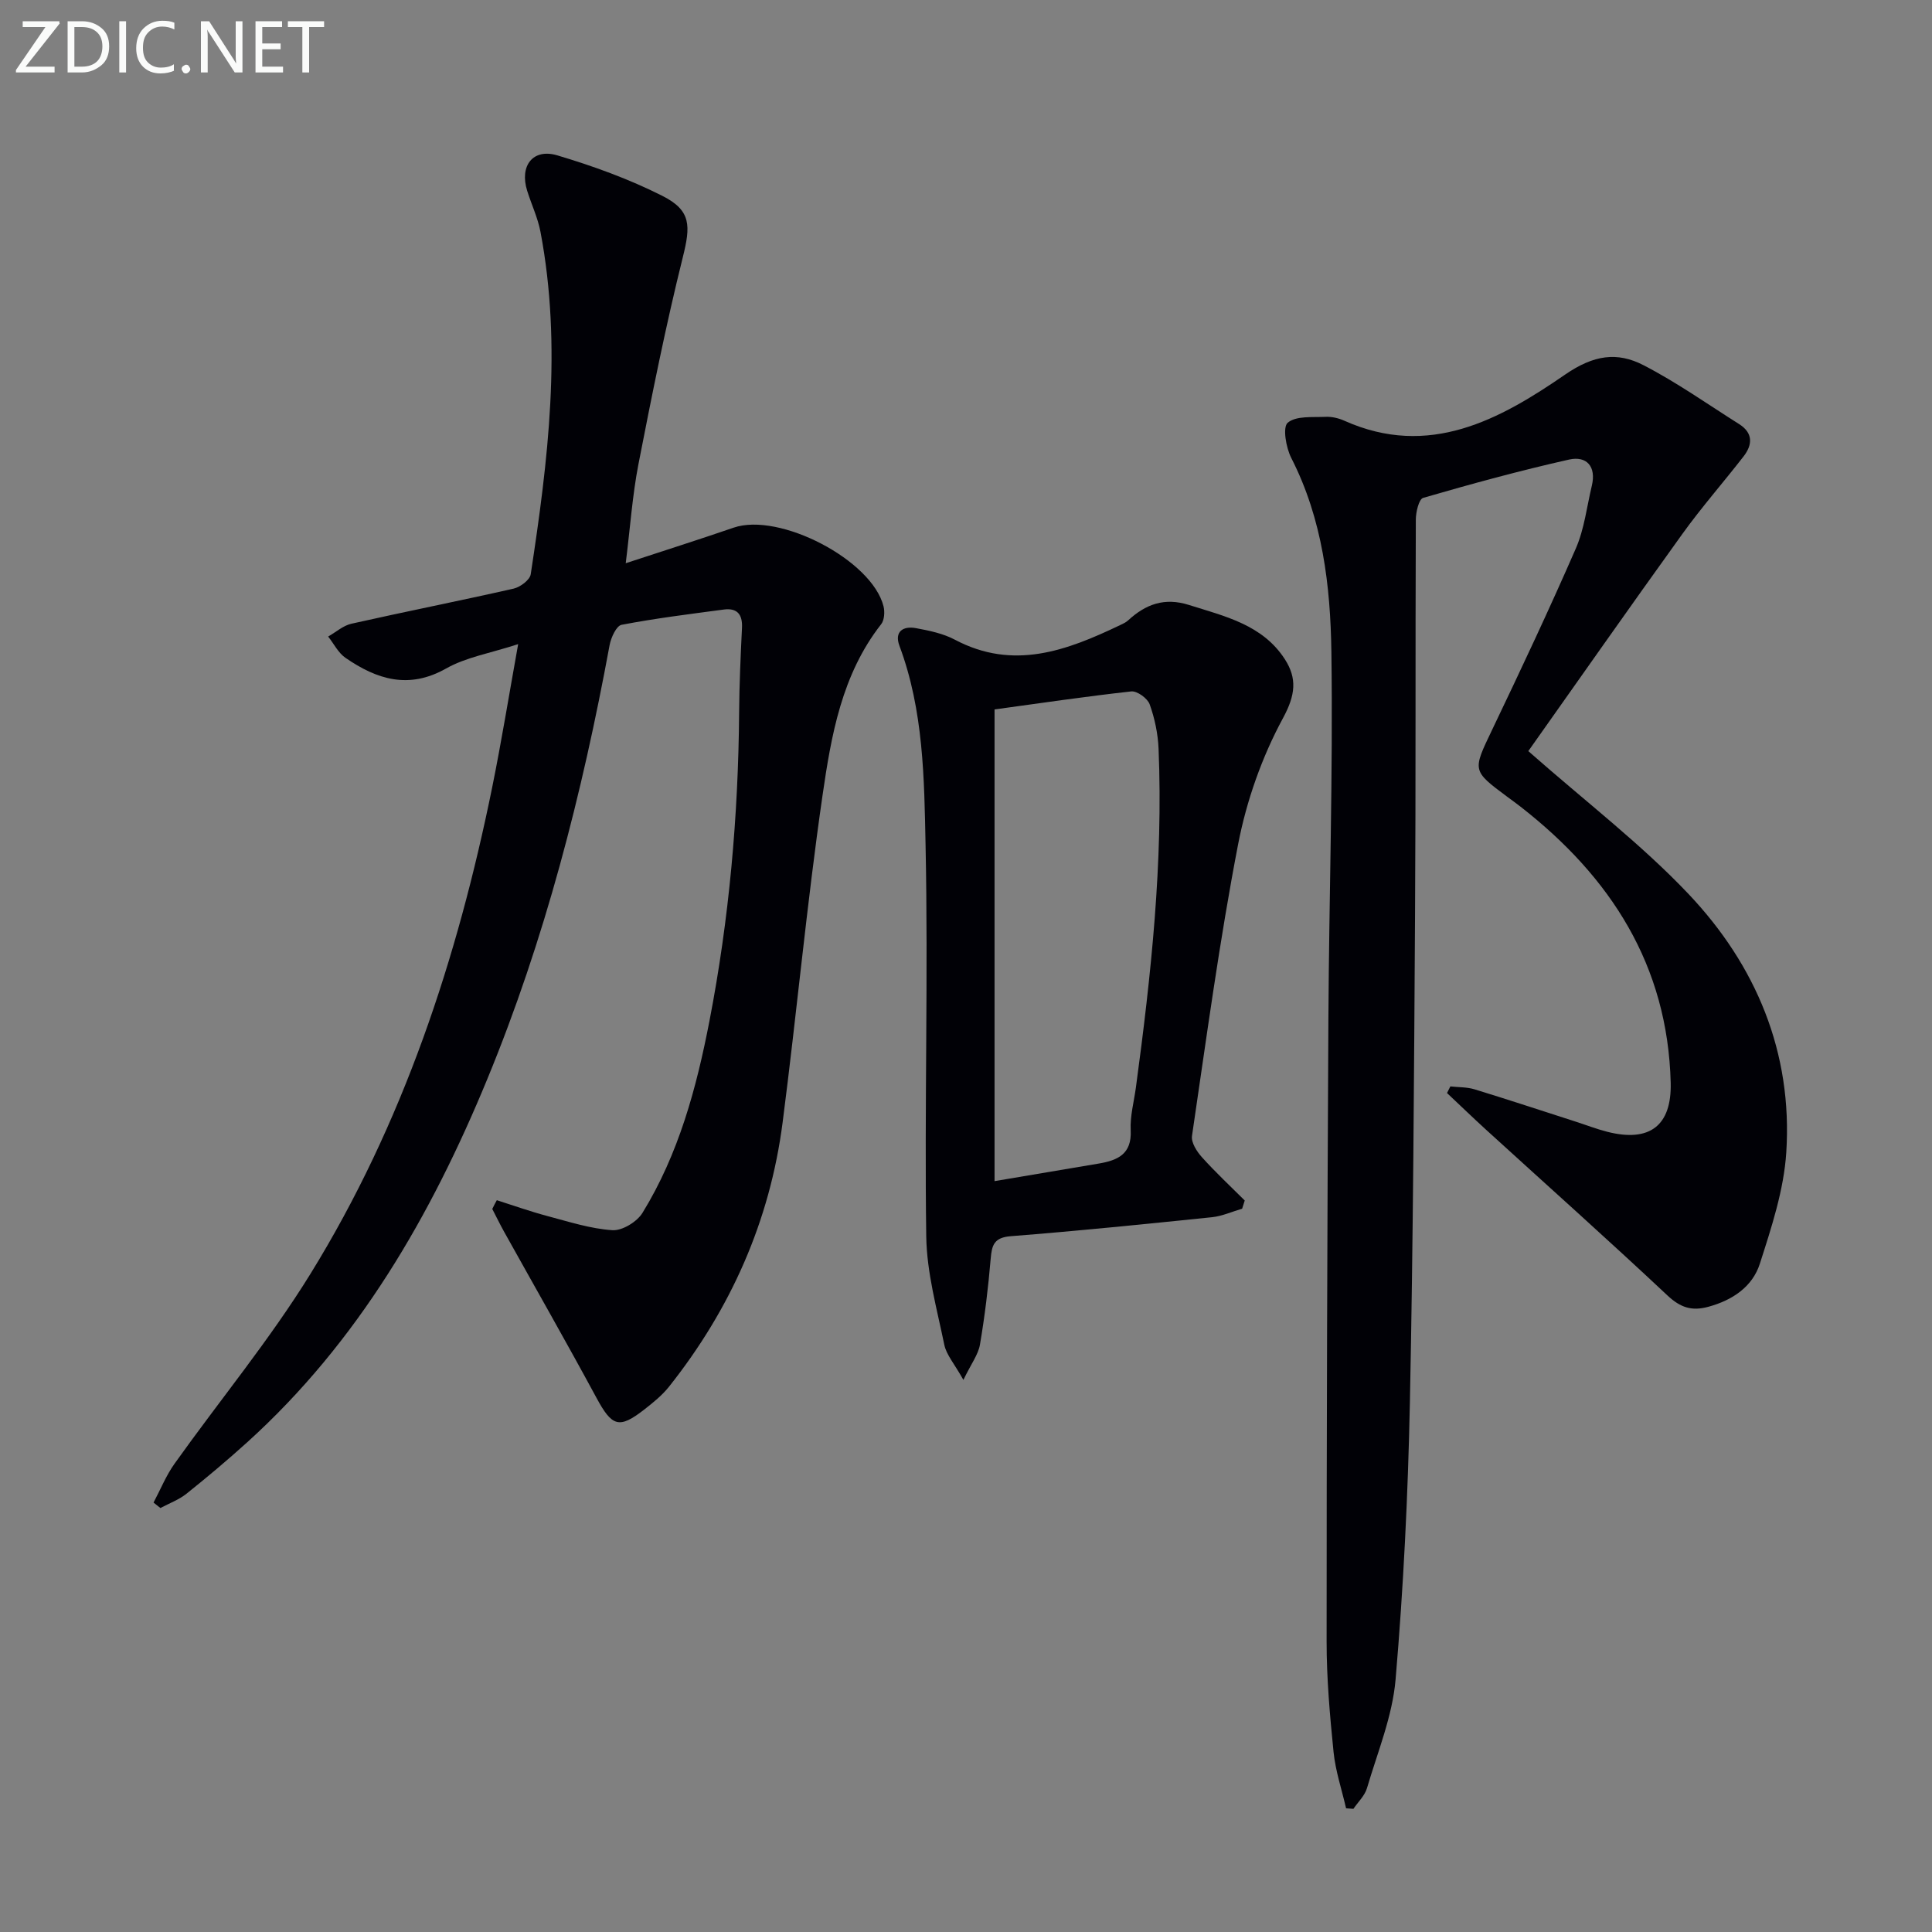 <svg enable-background="new 0 0 400 400" viewBox="0 0 400 400" xmlns="http://www.w3.org/2000/svg"><rect x="0" y="0" width="400" height="400" fill="#808080" stroke="none"/><path d="m102.86 248.49c3.49 1.11 6.94 2.34 10.48 3.28 4.45 1.18 8.92 2.63 13.45 2.93 2.04.13 5.09-1.73 6.23-3.59 7.5-12.2 11.18-25.85 13.87-39.76 4.08-21.1 5.97-42.43 6.14-63.92.04-5.82.31-11.63.59-17.44.14-2.8-1.01-4.16-3.78-3.79-7.07.94-14.16 1.82-21.15 3.16-1.08.21-2.19 2.65-2.48 4.21-5.67 30.75-13.4 60.95-25.34 89.89-11.64 28.23-26.71 54.36-49.69 75.15-4.07 3.68-8.28 7.22-12.57 10.65-1.58 1.26-3.59 1.99-5.4 2.96-.47-.38-.95-.76-1.42-1.13 1.44-2.7 2.6-5.61 4.37-8.08 9.35-13.12 19.68-25.61 28.12-39.28 19.14-31.02 30.41-65.19 37.63-100.76 1.9-9.37 3.43-18.81 5.37-29.61-5.76 1.88-10.77 2.7-14.91 5.04-7.76 4.39-14.36 2.26-20.84-2.2-1.5-1.03-2.41-2.92-3.59-4.41 1.61-.91 3.11-2.28 4.84-2.66 11.16-2.51 22.39-4.73 33.55-7.26 1.38-.31 3.37-1.8 3.55-2.97 3.59-23.54 6.53-47.14 2.02-70.9-.55-2.9-1.86-5.65-2.75-8.49-1.63-5.16 1.16-8.86 6.25-7.34 7.44 2.22 14.84 4.9 21.75 8.39 6.02 3.04 5.83 6.24 4.21 12.73-3.52 14.14-6.38 28.46-9.17 42.77-1.26 6.48-1.71 13.12-2.64 20.55 8.02-2.63 15.2-4.91 22.33-7.36 9.48-3.26 28.67 6.7 31.05 16.3.28 1.14.17 2.83-.49 3.68-8.16 10.41-10.34 23.01-12.14 35.42-3.26 22.51-5.35 45.19-8.27 67.76-2.64 20.4-10.74 38.59-23.51 54.68-1.43 1.8-3.29 3.3-5.12 4.73-5.25 4.09-6.69 3.53-9.91-2.42-6.23-11.53-12.73-22.91-19.11-34.36-.87-1.56-1.64-3.16-2.46-4.74.3-.63.62-1.22.94-1.81z" fill="#010106"/><path d="m316.42 155.51c11.98 10.56 23.41 19.28 33.17 29.58 13.99 14.77 21.57 32.84 20.24 53.5-.5 7.78-3.06 15.53-5.47 23.04-1.53 4.78-5.67 7.57-10.68 8.93-3.42.93-5.75.17-8.43-2.33-12.35-11.59-25-22.87-37.52-34.28-2.75-2.51-5.43-5.1-8.14-7.65.23-.46.46-.91.69-1.37 1.67.19 3.42.12 5 .6 6.99 2.14 13.92 4.43 20.88 6.67 2.21.71 4.39 1.56 6.63 2.13 8.75 2.22 13.33-1.26 13.11-10.16-.62-24.31-12.41-42.59-31.06-57.13-.92-.72-1.86-1.4-2.8-2.09-7.32-5.45-7.16-5.37-3.09-13.9 5.94-12.42 11.81-24.88 17.31-37.5 1.76-4.04 2.27-8.63 3.31-12.98.95-3.98-1.06-6.24-4.72-5.42-10.15 2.28-20.21 5.03-30.2 7.93-.89.26-1.52 2.96-1.52 4.53-.11 27.16.01 54.32-.16 81.48-.21 33.8-.38 67.6-1.07 101.39-.39 19.1-1.33 38.22-2.96 57.24-.65 7.61-3.73 15.04-5.92 22.49-.46 1.57-1.85 2.87-2.81 4.29-.51-.04-1.02-.07-1.52-.11-.89-3.88-2.19-7.72-2.59-11.64-.77-7.6-1.44-15.25-1.44-22.88 0-42.98.14-85.97.37-128.95.14-25.3.97-50.61.62-75.9-.19-13.75-1.83-27.52-8.3-40.19-1.1-2.15-1.83-6.39-.74-7.31 1.74-1.47 5.14-1.09 7.85-1.22 1.28-.06 2.7.28 3.88.81 17.53 7.84 32.17-.23 45.72-9.57 5.9-4.06 10.76-4.74 16.19-1.94 6.87 3.54 13.25 8.06 19.81 12.2 2.9 1.83 2.82 4.25.93 6.69-4.18 5.39-8.69 10.52-12.67 16.05-10.96 15.22-21.73 30.6-31.9 44.97z" fill="#010106"/><path d="m257.17 250.25c-2.08.6-4.12 1.54-6.24 1.76-13.87 1.43-27.75 2.84-41.65 3.93-3.45.27-3.93 1.81-4.17 4.67-.5 5.94-1.22 11.89-2.22 17.77-.35 2.07-1.81 3.95-3.43 7.31-1.87-3.35-3.52-5.18-3.95-7.26-1.53-7.43-3.63-14.93-3.74-22.43-.38-26.99.42-53.99-.14-80.97-.28-13.86-.41-27.96-5.41-41.32-1.1-2.95.76-4.15 3.41-3.66 2.75.51 5.64 1.1 8.08 2.4 12.11 6.41 23.16 2.25 34.16-3.01.6-.29 1.24-.57 1.71-1.01 3.62-3.33 7.51-4.78 12.55-3.19 7.47 2.36 15.27 4.1 19.88 11.24 2.56 3.97 2.22 7.4-.37 12.18-4.36 8.04-7.55 17.08-9.29 26.08-3.87 20.02-6.58 40.26-9.56 60.44-.2 1.36.99 3.23 2.05 4.4 2.81 3.13 5.89 6 8.87 8.97-.18.57-.36 1.13-.54 1.7zm-51.26-103.37v97.66c7.49-1.26 14.51-2.45 21.53-3.63 3.92-.66 6.91-1.92 6.66-6.9-.15-2.94.68-5.92 1.08-8.89 3.14-23.26 5.66-46.56 4.69-70.09-.13-3.1-.79-6.28-1.84-9.2-.44-1.24-2.6-2.81-3.81-2.68-9.52 1.05-19 2.46-28.31 3.73z" fill="#010106"/><g fill="#fafbfa"><path d="m12.4 4.8-7.1 9h6v1.2h-8v-.5l6.1-8.9h-4.7v-1.2h7.6v.4z"/><path d="m14 14v-9.6h3c1.6 0 2.9.5 4 1.4s1.6 2.2 1.6 3.8-.5 3-1.6 3.9-2.4 1.5-4 1.5h-3zm1.4-8.4v8.2h1.6c1.3 0 2.4-.4 3.1-1.1s1.1-1.8 1.1-3.1-.4-2.3-1.2-3-1.8-1-3.1-1z"/><path d="m26.1 4.4v10.6h-1.4v-10.6z"/><path d="m36.1 14.6c-.8.4-1.8.6-2.9.6-1.5 0-2.7-.5-3.6-1.4s-1.4-2.2-1.4-3.8c0-1.7.5-3.1 1.5-4.1s2.3-1.6 3.9-1.6c1 0 1.8.1 2.5.4v1.4c-.8-.4-1.6-.6-2.5-.6-1.2 0-2.1.4-2.9 1.2s-1.1 1.8-1.1 3.2c0 1.3.3 2.3 1 3s1.6 1.1 2.7 1.1c1 0 2-.2 2.7-.7v1.3z"/><path d="m37.6 14.3c0-.2.1-.5.3-.6s.4-.3.6-.3c.3 0 .5.1.6.3s.3.4.3.6-.1.4-.3.6-.4.3-.6.3c-.3 0-.5-.1-.6-.3s-.3-.4-.3-.6z"/><path d="m50.2 15h-1.6l-5.3-8.2c-.2-.2-.3-.5-.4-.7 0 .2.1.7.1 1.5v7.4h-1.4v-10.6h1.7l5.2 8.1c.2.4.4.6.4.7 0-.3-.1-.8-.1-1.5v-7.3h1.4z"/><path d="m58.6 15h-5.7v-10.6h5.5v1.2h-4.1v3.4h3.8v1.2h-3.8v3.6h4.3z"/><path d="m67.1 5.6h-3.1v9.4h-1.4v-9.4h-3v-1.2h7.5z"/></g></svg>